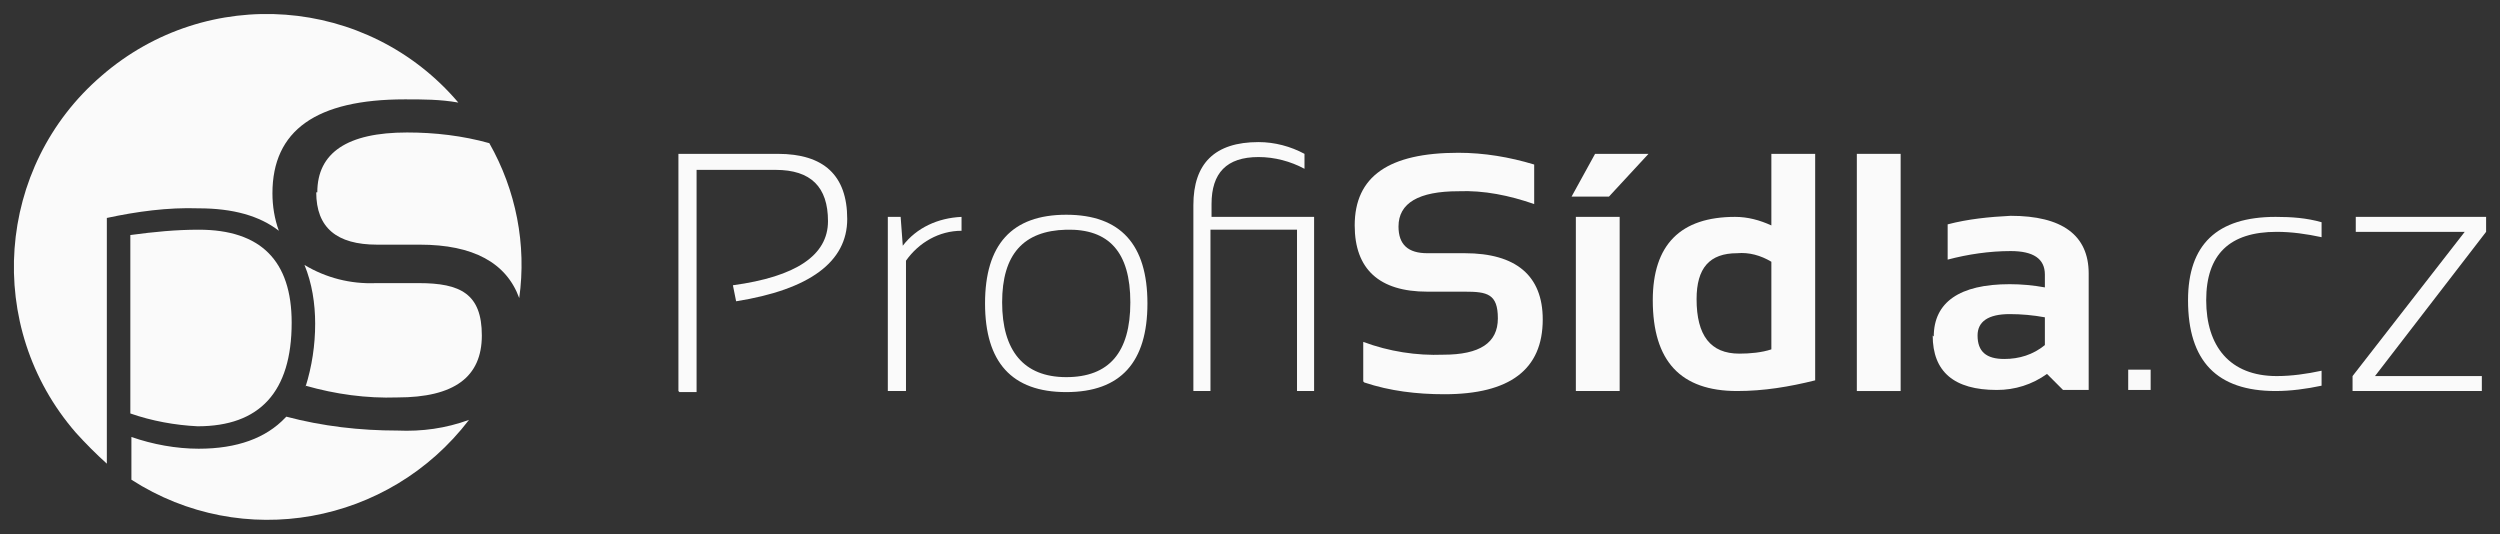 <?xml version="1.0" encoding="UTF-8"?>
<svg id="Vrstva_1" data-name="Vrstva 1" xmlns="http://www.w3.org/2000/svg" version="1.1" viewBox="0 0 234 50">
  <rect x="0" y="0" width="234" height="50" fill="#333333" stroke="none"/>
  <defs>
    <style>
      .cls-1 {
        fill: #fafafa;
        stroke-width: 0px;
      }
    </style>
  </defs>
  <path id="Path_371" data-name="Path 371" class="cls-1" d="M63.5,36.6V14.4h9.3c4.3,0,6.5,2,6.5,6.1,0,4-3.5,6.6-10.4,7.7l-.3-1.5c5.9-.8,8.9-2.8,8.9-6,0-3.2-1.6-4.8-4.9-4.8h-7.4v20.8h-1.6Z"/>
  <path id="Path_372" data-name="Path 372" class="cls-1" d="M83.1,36.6v-16.3h1.2l.2,2.7c1.3-1.7,3.3-2.6,5.5-2.7v1.3c-2.1,0-4,1.1-5.2,2.8v12.2h-1.6Z"/>
  <path id="Path_373" data-name="Path 373" class="cls-1" d="M92.2,28.4c0-5.5,2.5-8.3,7.6-8.3s7.6,2.8,7.6,8.3-2.5,8.3-7.6,8.3-7.6-2.8-7.6-8.3M99.8,35.3c4,0,6-2.3,6-7s-2-6.9-6-6.8-6,2.3-6,6.8,2,7,6,7"/>
  <path id="Path_374" data-name="Path 374" class="cls-1" d="M123,20.3v16.3h-1.6v-15.1h-8.1v15.1h-1.6v-17.4c0-3.9,2-5.9,6.1-5.9,1.5,0,3,.4,4.3,1.1v1.4c-1.3-.7-2.8-1.1-4.3-1.1-3,0-4.4,1.5-4.4,4.4v1.2h9.7Z"/>
  <path id="Path_375" data-name="Path 375" class="cls-1" d="M127.6,35.7v-3.7c2.4.9,5,1.3,7.5,1.2,3.4,0,5.1-1.1,5.1-3.4s-1-2.5-3.1-2.5h-3.5c-4.5,0-6.8-2.1-6.8-6.2,0-4.6,3.2-6.8,9.7-6.8,2.4,0,4.8.4,7.1,1.1v3.7c-2.3-.8-4.7-1.3-7.1-1.2-3.7,0-5.6,1.1-5.6,3.3,0,1.7.9,2.5,2.7,2.5h3.5c4.8,0,7.3,2.1,7.3,6.2,0,4.7-3.1,7-9.2,7-2.6,0-5.1-.3-7.5-1.1"/>
  <path id="Path_376" data-name="Path 376" class="cls-1" d="M149.3,14.4h5l-3.7,4h-3.5l2.2-4ZM151.6,36.6h-4.1v-16.3h4.1v16.3Z"/>
  <path id="Path_377" data-name="Path 377" class="cls-1" d="M169.9,35.6c-2.4.6-4.8,1-7.3,1-5.3,0-7.9-2.8-7.9-8.5,0-5.2,2.6-7.8,7.7-7.8,1.2,0,2.3.3,3.4.8v-6.7h4.1v21.2ZM165.8,24.5c-1-.6-2.1-.9-3.2-.8-2.6,0-3.8,1.4-3.8,4.3,0,3.4,1.3,5.1,4,5.1,1,0,2.1-.1,3-.4v-8.1Z"/>
  <rect id="Rectangle_186" data-name="Rectangle 186" class="cls-1" x="173.8" y="14.4" width="4.1" height="22.2"/>
  <path id="Path_378" data-name="Path 378" class="cls-1" d="M181,31.5c0-3.2,2.4-4.9,7.1-4.9,1.1,0,2.2.1,3.3.3v-1.2c0-1.5-1.1-2.2-3.2-2.2-2,0-4,.3-5.9.8v-3.3c1.9-.5,3.9-.7,5.9-.8,4.8,0,7.3,1.8,7.3,5.4v10.9h-2.4l-1.5-1.5c-1.4,1-3,1.5-4.7,1.5-4,0-6-1.7-6-5.1M188.1,29.4c-2,0-3,.7-3,2,0,1.5.8,2.2,2.5,2.2,1.4,0,2.7-.4,3.8-1.3v-2.6c-1.1-.2-2.2-.3-3.3-.3"/>
  <rect id="Rectangle_187" data-name="Rectangle 187" class="cls-1" x="199.2" y="34.6" width="2.1" height="1.9"/>
  <path id="Path_379" data-name="Path 379" class="cls-1" d="M217.3,36.1c-1.4.3-2.9.5-4.3.5-5.5,0-8.2-2.8-8.2-8.5,0-5.2,2.7-7.8,8.2-7.8,1.5,0,2.9.1,4.3.5v1.4c-1.4-.3-2.8-.5-4.2-.5-4.4,0-6.6,2.1-6.6,6.4s2.2,7.1,6.6,7.1c1.4,0,2.8-.2,4.2-.5v1.4Z"/>
  <path id="Path_380" data-name="Path 380" class="cls-1" d="M220.6,20.3h12.1v1.4l-10.4,13.5h10v1.4h-12.1v-1.4l10.5-13.5h-10.2v-1.4Z"/>
  <path id="Path_381" data-name="Path 381" class="cls-1" d="M27.3,30.2c0-5.8-2.9-8.7-8.7-8.7-2.1,0-4.2.2-6.4.5v16.7c2,.7,4.2,1.1,6.3,1.2,5.8,0,8.8-3.2,8.8-9.7"/>
  <path id="Path_382" data-name="Path 382" class="cls-1" d="M18.6,19.5c3.2,0,5.7.7,7.5,2.1-.4-1.1-.6-2.3-.6-3.5,0-5.9,4.1-8.8,12.4-8.8,1.7,0,3.3,0,5,.3C34.4-.4,19.4-1.5,9.5,7.1-.4,15.6-1.5,30.6,7.1,40.5c.9,1,1.9,2,2.9,2.9v-23c2.8-.6,5.7-1,8.6-.9"/>
  <path id="Path_383" data-name="Path 383" class="cls-1" d="M28.6,36.1c2.8.8,5.7,1.2,8.6,1.1,5.3,0,7.9-1.9,7.9-5.8s-2-4.9-5.9-4.9h-4c-2.4.1-4.7-.5-6.7-1.7.7,1.7,1,3.6,1,5.5,0,2-.3,4-.9,5.9"/>
  <path id="Path_384" data-name="Path 384" class="cls-1" d="M29.6,18c0,3.3,1.9,4.9,5.7,4.9h4c5,0,8.1,1.7,9.3,5,.7-5-.3-10.1-2.8-14.5-2.5-.7-5.1-1-7.7-1-5.6,0-8.4,1.9-8.4,5.6"/>
  <path id="Path_385" data-name="Path 385" class="cls-1" d="M26.7,39.1c-1.8,1.9-4.5,2.9-8.1,2.9-2.1,0-4.3-.4-6.3-1.1v4c10.4,6.7,24.1,4.2,31.6-5.6-2.2.8-4.4,1.1-6.7,1-3.5,0-7-.4-10.4-1.3"/>
</svg>